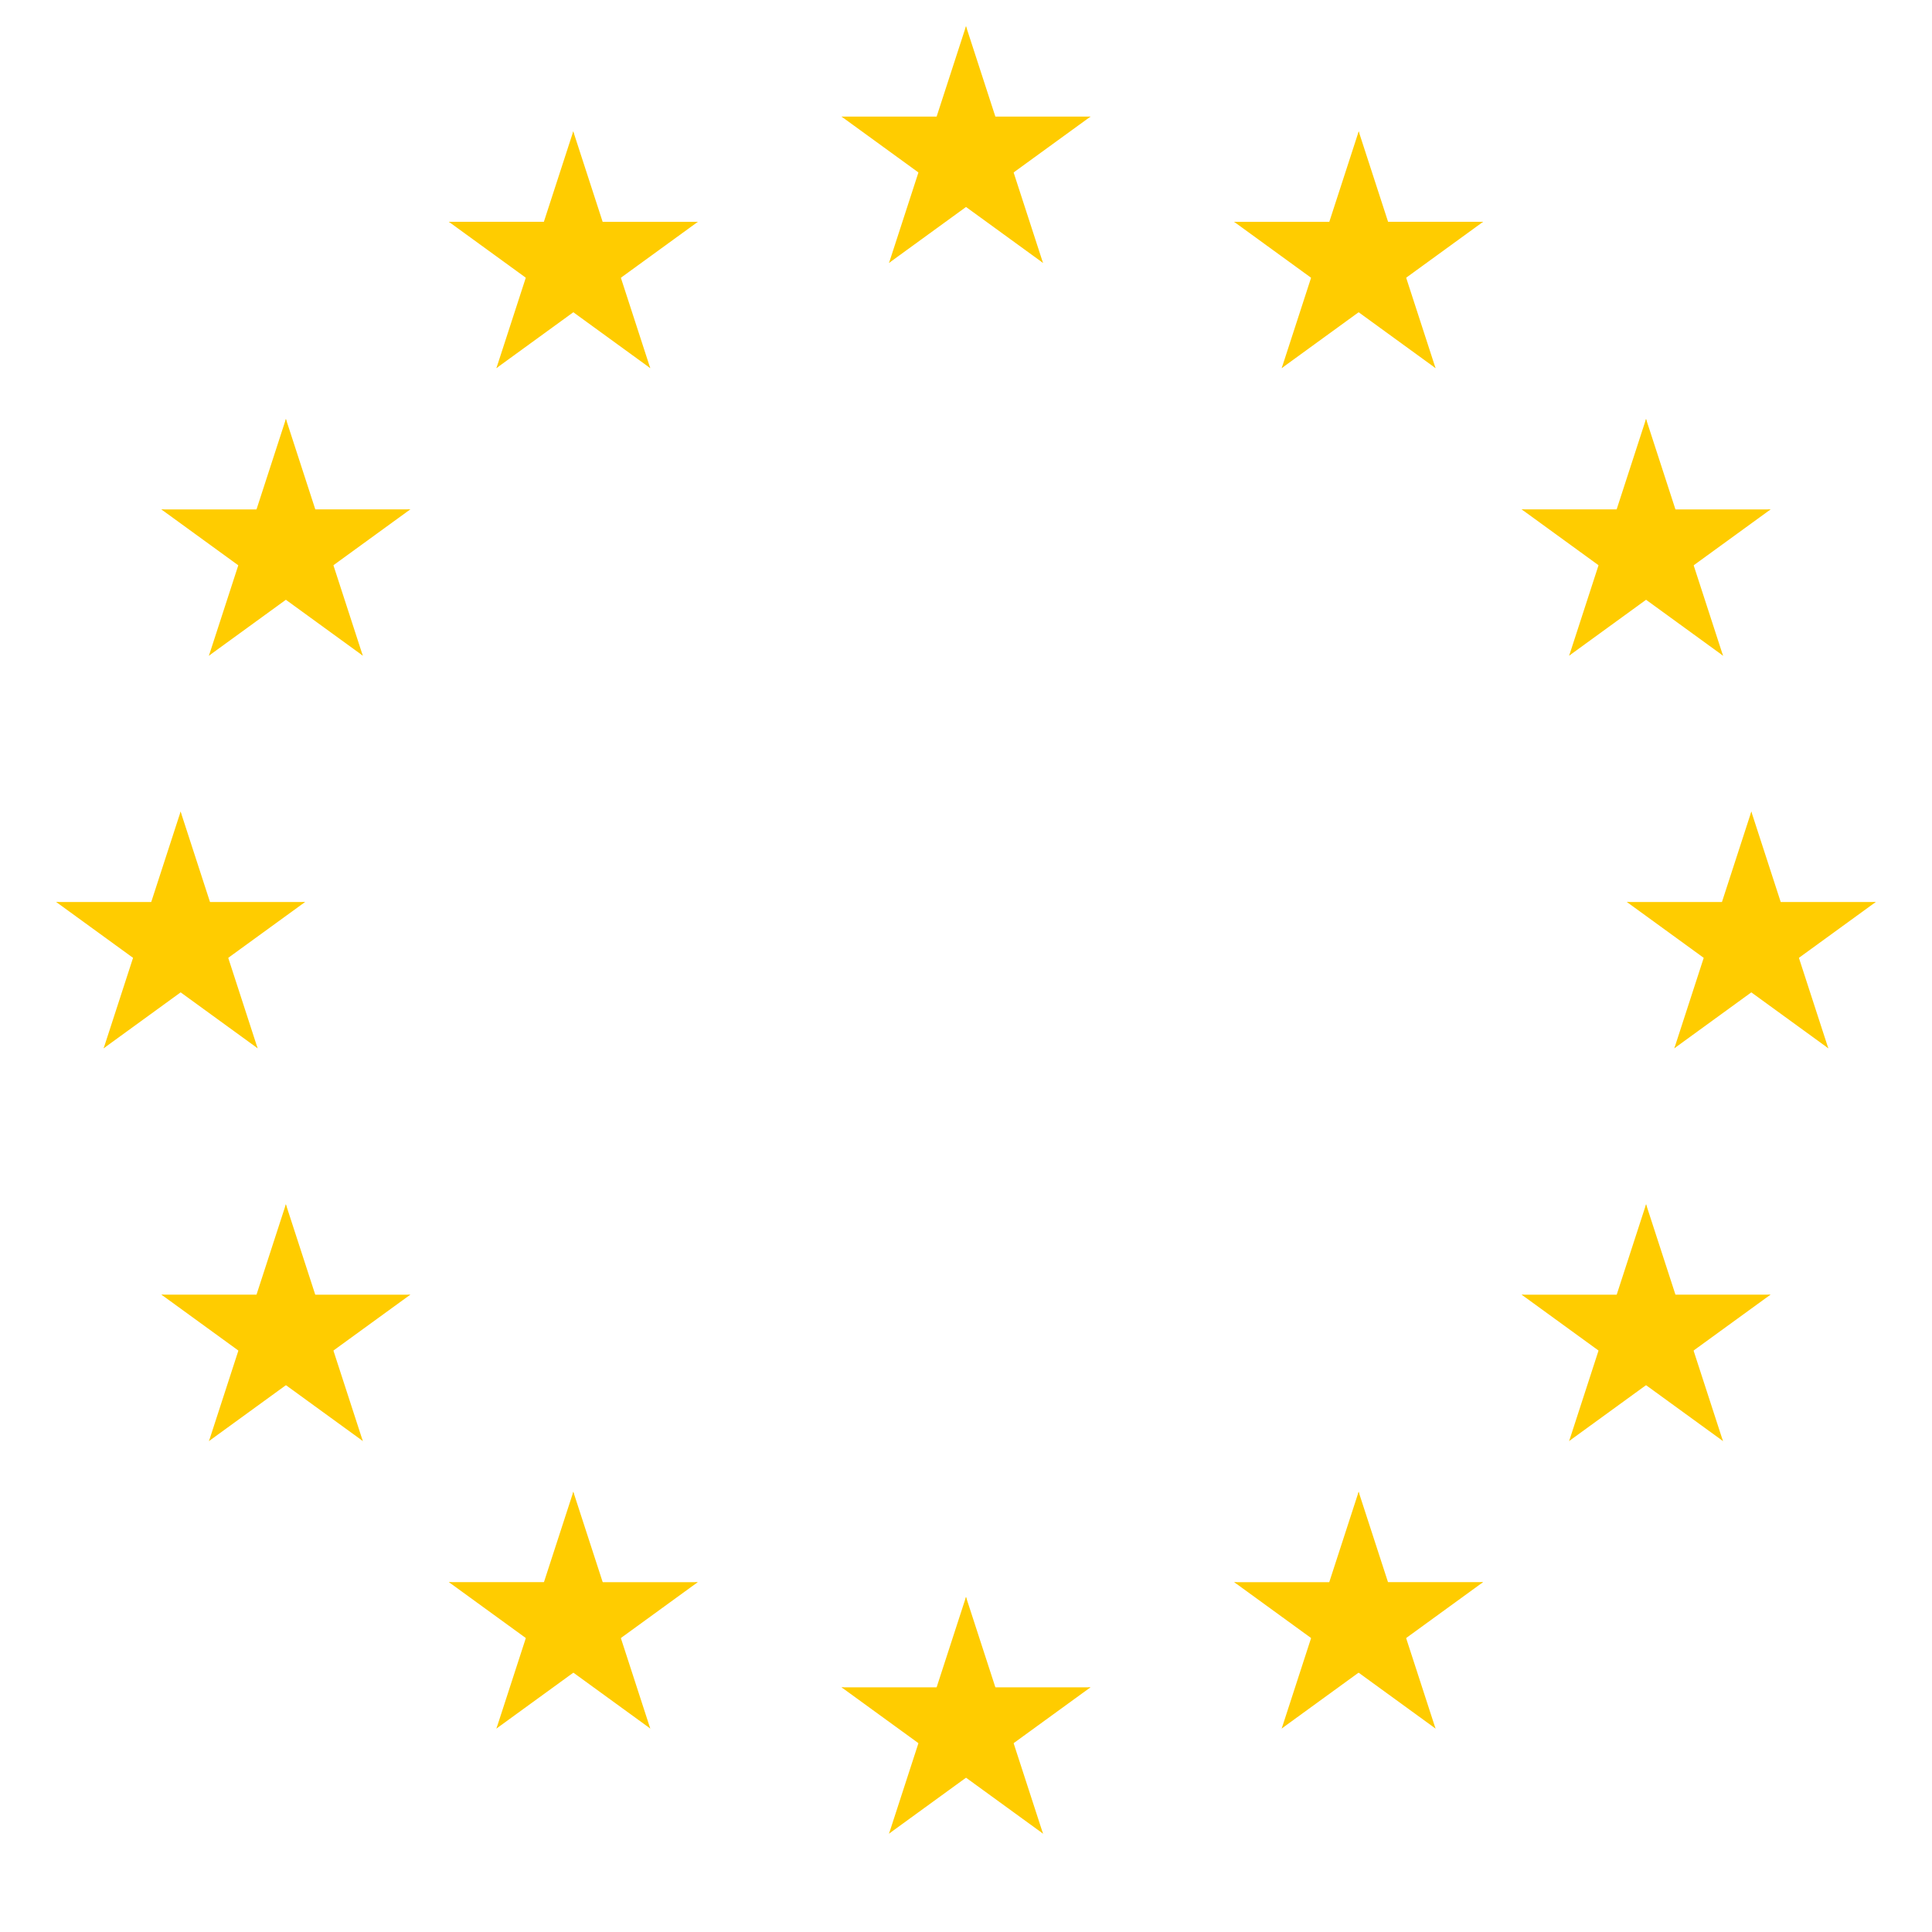 
<svg width="41px" height="41px" viewBox="0 0 41 41" version="1.1" xmlns="http://www.w3.org/2000/svg" xmlns:xlink="http://www.w3.org/1999/xlink">
    <g  stroke="none" stroke-width="1" fill="none" fill-rule="evenodd">
        <g  transform="translate(-17, -916)" fill="#FFCC00" fill-rule="nonzero">
            <g  transform="translate(0, 899)">
                <g transform="translate(17.375, 17.341)">
                    <g  transform="translate(16.667, 0)">
                        <g  transform="translate(1.477, 0)">
                            <polygon  transform="translate(2.213, 1.75) rotate(18) translate(-2.213, -1.75) " points="1.518 0.361 1.518 3.139 2.907 3.139"></polygon>
                            <g  transform="translate(1.75, 1.75) scale(-1, 1) translate(-1.75, -1.75) ">
                                <polygon  transform="translate(1.75, 1.75) rotate(18) translate(-1.75, -1.75) " points="1.056 0.361 1.056 3.139 2.445 3.139"></polygon>
                            </g>
                        </g>
                        <g  transform="translate(1.557, 0.183)">
                            <g  transform="translate(3.083, 2.425) rotate(72) translate(-3.083, -2.425) translate(1.102, 0.675)">
                                <polygon  transform="translate(2.213, 1.75) rotate(18) translate(-2.213, -1.75) " points="1.518 0.361 1.518 3.139 2.907 3.139"></polygon>
                                <g  transform="translate(1.75, 1.75) scale(-1, 1) translate(-1.75, -1.75) translate(-0, 0)">
                                    <polygon  transform="translate(1.75, 1.75) rotate(18) translate(-1.75, -1.75) " points="1.056 0.361 1.056 3.139 2.445 3.139"></polygon>
                                </g>
                            </g>
                            <g  transform="translate(2.632, 3.814) rotate(144) translate(-2.632, -3.814) translate(0.65, 2.064)">
                                <g  transform="translate(0, -0)">
                                    <polygon  transform="translate(2.213, 1.75) rotate(18) translate(-2.213, -1.75) " points="1.518 0.361 1.518 3.139 2.907 3.139"></polygon>
                                    <g  transform="translate(1.75, 1.75) scale(-1, 1) translate(-1.75, -1.75) translate(0, 0)">
                                        <polygon  transform="translate(1.75, 1.75) rotate(18) translate(-1.75, -1.75) " points="1.056 0.361 1.056 3.139 2.445 3.139"></polygon>
                                    </g>
                                </g>
                            </g>
                        </g>
                        <g  transform="translate(2.68, 3.381) scale(-1, 1) translate(-2.68, -3.381) translate(0, 0.183)">
                            <g  transform="translate(3.083, 2.425) rotate(72) translate(-3.083, -2.425) translate(1.102, 0.675)">
                                <g  transform="translate(-0, -0)">
                                    <polygon  transform="translate(2.213, 1.75) rotate(18) translate(-2.213, -1.75) " points="1.518 0.361 1.518 3.139 2.907 3.139"></polygon>
                                    <g  transform="translate(1.75, 1.75) scale(-1, 1) translate(-1.75, -1.75) ">
                                        <polygon  transform="translate(1.75, 1.75) rotate(18) translate(-1.75, -1.75) " points="1.056 0.361 1.056 3.139 2.445 3.139"></polygon>
                                    </g>
                                </g>
                            </g>
                            <g  transform="translate(2.632, 3.814) rotate(144) translate(-2.632, -3.814) translate(0.65, 2.064)">
                                <g  transform="translate(0, -0)">
                                    <polygon  transform="translate(2.213, 1.75) rotate(18) translate(-2.213, -1.75) " points="1.518 0.361 1.518 3.139 2.907 3.139"></polygon>
                                    <g  transform="translate(1.75, 1.75) scale(-1, 1) translate(-1.75, -1.75) translate(-0, 0)">
                                        <polygon  transform="translate(1.75, 1.75) rotate(18) translate(-1.75, -1.75) " points="1.056 0.361 1.056 3.139 2.445 3.139"></polygon>
                                    </g>
                                </g>
                            </g>
                        </g>
                    </g>
                    <g  transform="translate(16.667, 33.333)">
                        <g  transform="translate(1.477, 0)">
                            <polygon  transform="translate(2.213, 1.75) rotate(18) translate(-2.213, -1.75) " points="1.518 0.361 1.518 3.139 2.907 3.139"></polygon>
                            <g  transform="translate(1.75, 1.75) scale(-1, 1) translate(-1.75, -1.75) ">
                                <polygon  transform="translate(1.75, 1.75) rotate(18) translate(-1.75, -1.75) " points="1.056 0.361 1.056 3.139 2.445 3.139"></polygon>
                            </g>
                        </g>
                        <g  transform="translate(1.557, 0.183)">
                            <g  transform="translate(3.083, 2.425) rotate(72) translate(-3.083, -2.425) translate(1.102, 0.675)">
                                <g  transform="translate(0, -0)">
                                    <polygon  transform="translate(2.213, 1.75) rotate(18) translate(-2.213, -1.75) " points="1.518 0.361 1.518 3.139 2.907 3.139"></polygon>
                                    <g  transform="translate(1.75, 1.75) scale(-1, 1) translate(-1.75, -1.75) translate(0, 0)">
                                        <polygon  transform="translate(1.75, 1.75) rotate(18) translate(-1.75, -1.75) " points="1.056 0.361 1.056 3.139 2.445 3.139"></polygon>
                                    </g>
                                </g>
                            </g>
                            <g  transform="translate(2.632, 3.814) rotate(144) translate(-2.632, -3.814) translate(0.65, 2.064)">
                                <g  transform="translate(0, 0)">
                                    <polygon  transform="translate(2.213, 1.75) rotate(18) translate(-2.213, -1.75) " points="1.518 0.361 1.518 3.139 2.907 3.139"></polygon>
                                    <g  transform="translate(1.75, 1.75) scale(-1, 1) translate(-1.75, -1.75) translate(0, 0)">
                                        <polygon  transform="translate(1.75, 1.75) rotate(18) translate(-1.75, -1.75) " points="1.056 0.361 1.056 3.139 2.445 3.139"></polygon>
                                    </g>
                                </g>
                            </g>
                        </g>
                        <g  transform="translate(2.68, 3.381) scale(-1, 1) translate(-2.68, -3.381) translate(0, 0.183)">
                            <g  transform="translate(3.083, 2.425) rotate(72) translate(-3.083, -2.425) translate(1.102, 0.675)">
                                <g  transform="translate(0, -0)">
                                    <polygon  transform="translate(2.213, 1.75) rotate(18) translate(-2.213, -1.75) " points="1.518 0.361 1.518 3.139 2.907 3.139"></polygon>
                                    <g  transform="translate(1.75, 1.75) scale(-1, 1) translate(-1.75, -1.75) translate(0, 0)">
                                        <polygon  transform="translate(1.75, 1.75) rotate(18) translate(-1.75, -1.75) " points="1.056 0.361 1.056 3.139 2.445 3.139"></polygon>
                                    </g>
                                </g>
                            </g>
                            <g  transform="translate(2.632, 3.814) rotate(144) translate(-2.632, -3.814) translate(0.65, 2.064)">
                                <g  transform="translate(-0, 0)">
                                    <polygon  transform="translate(2.213, 1.75) rotate(18) translate(-2.213, -1.75) " points="1.518 0.361 1.518 3.139 2.907 3.139"></polygon>
                                    <g  transform="translate(1.75, 1.75) scale(-1, 1) translate(-1.75, -1.75) ">
                                        <polygon  transform="translate(1.75, 1.75) rotate(18) translate(-1.75, -1.75) " points="1.056 0.361 1.056 3.139 2.445 3.139"></polygon>
                                    </g>
                                </g>
                            </g>
                        </g>
                    </g>
                    <g  transform="translate(0, 0.292)">
                        <g  transform="translate(0, 16.375)">
                            <g  transform="translate(1.477, 0)">
                                <polygon  transform="translate(2.213, 1.75) rotate(18) translate(-2.213, -1.75) " points="1.518 0.361 1.518 3.139 2.907 3.139"></polygon>
                                <g  transform="translate(1.75, 1.75) scale(-1, 1) translate(-1.75, -1.75) ">
                                    <polygon  transform="translate(1.75, 1.75) rotate(18) translate(-1.75, -1.75) " points="1.056 0.361 1.056 3.139 2.445 3.139"></polygon>
                                </g>
                            </g>
                            <g  transform="translate(1.557, 0.183)">
                                <g  transform="translate(3.083, 2.425) rotate(72) translate(-3.083, -2.425) translate(1.102, 0.675)">
                                    <polygon  transform="translate(2.213, 1.75) rotate(18) translate(-2.213, -1.75) " points="1.518 0.361 1.518 3.139 2.907 3.139"></polygon>
                                    <g  transform="translate(1.75, 1.75) scale(-1, 1) translate(-1.75, -1.75) translate(-0, 0)">
                                        <polygon  transform="translate(1.75, 1.75) rotate(18) translate(-1.75, -1.75) " points="1.056 0.361 1.056 3.139 2.445 3.139"></polygon>
                                    </g>
                                </g>
                                <g  transform="translate(2.632, 3.814) rotate(144) translate(-2.632, -3.814) translate(0.65, 2.064)">
                                    <g  transform="translate(0, -0)">
                                        <polygon  transform="translate(2.213, 1.75) rotate(18) translate(-2.213, -1.75) " points="1.518 0.361 1.518 3.139 2.907 3.139"></polygon>
                                        <g  transform="translate(1.75, 1.75) scale(-1, 1) translate(-1.75, -1.75) translate(0, 0)">
                                            <polygon  transform="translate(1.75, 1.75) rotate(18) translate(-1.75, -1.75) " points="1.056 0.361 1.056 3.139 2.445 3.139"></polygon>
                                        </g>
                                    </g>
                                </g>
                            </g>
                            <g  transform="translate(2.68, 3.381) scale(-1, 1) translate(-2.68, -3.381) translate(0, 0.183)">
                                <g  transform="translate(3.083, 2.425) rotate(72) translate(-3.083, -2.425) translate(1.102, 0.675)">
                                    <g  transform="translate(0, 0)">
                                        <polygon  transform="translate(2.213, 1.75) rotate(18) translate(-2.213, -1.75) " points="1.518 0.361 1.518 3.139 2.907 3.139"></polygon>
                                        <g  transform="translate(1.75, 1.75) scale(-1, 1) translate(-1.75, -1.75) translate(0, 0)">
                                            <polygon  transform="translate(1.75, 1.75) rotate(18) translate(-1.75, -1.75) " points="1.056 0.361 1.056 3.139 2.445 3.139"></polygon>
                                        </g>
                                    </g>
                                </g>
                                <g  transform="translate(2.632, 3.814) rotate(144) translate(-2.632, -3.814) translate(0.65, 2.064)">
                                    <g  transform="translate(-0, 0)">
                                        <polygon  transform="translate(2.213, 1.75) rotate(18) translate(-2.213, -1.75) " points="1.518 0.361 1.518 3.139 2.907 3.139"></polygon>
                                        <g  transform="translate(1.75, 1.75) scale(-1, 1) translate(-1.75, -1.75) translate(-0, 0)">
                                            <polygon  transform="translate(1.75, 1.75) rotate(18) translate(-1.75, -1.75) " points="1.056 0.361 1.056 3.139 2.445 3.139"></polygon>
                                        </g>
                                    </g>
                                </g>
                            </g>
                        </g>
                        <g  transform="translate(11.966, 4.693) rotate(-144) translate(-11.966, -4.693) translate(8.508, 1.405)">
                            <g  transform="translate(-0, 0)">
                                <g  transform="translate(1.477, 0)">
                                    <polygon  transform="translate(2.213, 1.75) rotate(18) translate(-2.213, -1.75) " points="1.518 0.361 1.518 3.139 2.907 3.139"></polygon>
                                    <g  transform="translate(1.75, 1.75) scale(-1, 1) translate(-1.75, -1.75) translate(-0, -0)">
                                        <polygon  transform="translate(1.75, 1.75) rotate(18) translate(-1.75, -1.75) " points="1.056 0.361 1.056 3.139 2.445 3.139"></polygon>
                                    </g>
                                </g>
                                <g  transform="translate(1.557, 0.183)">
                                    <g  transform="translate(3.083, 2.425) rotate(72) translate(-3.083, -2.425) translate(1.102, 0.675)">
                                        <g  transform="translate(0, -0)">
                                            <polygon  transform="translate(2.213, 1.75) rotate(18) translate(-2.213, -1.75) " points="1.518 0.361 1.518 3.139 2.907 3.139"></polygon>
                                            <g  transform="translate(1.75, 1.75) scale(-1, 1) translate(-1.75, -1.75) ">
                                                <polygon  transform="translate(1.75, 1.75) rotate(18) translate(-1.75, -1.75) " points="1.056 0.361 1.056 3.139 2.445 3.139"></polygon>
                                            </g>
                                        </g>
                                    </g>
                                    <g  transform="translate(2.632, 3.814) rotate(144) translate(-2.632, -3.814) translate(0.65, 2.064)">
                                        <g  transform="translate(0, 0)">
                                            <polygon  transform="translate(2.213, 1.75) rotate(18) translate(-2.213, -1.75) " points="1.518 0.361 1.518 3.139 2.907 3.139"></polygon>
                                            <g  transform="translate(1.75, 1.75) scale(-1, 1) translate(-1.75, -1.75) ">
                                                <polygon  transform="translate(1.75, 1.75) rotate(18) translate(-1.75, -1.75) " points="1.056 0.361 1.056 3.139 2.445 3.139"></polygon>
                                            </g>
                                        </g>
                                    </g>
                                </g>
                                <g  transform="translate(2.68, 3.381) scale(-1, 1) translate(-2.68, -3.381) translate(0, 0.183)">
                                    <g  transform="translate(-0, -0)">
                                        <g  transform="translate(3.083, 2.425) rotate(72) translate(-3.083, -2.425) translate(1.102, 0.675)">
                                            <g  transform="translate(0, -0)">
                                                <polygon  transform="translate(2.213, 1.75) rotate(18) translate(-2.213, -1.75) " points="1.518 0.361 1.518 3.139 2.907 3.139"></polygon>
                                                <g  transform="translate(1.75, 1.75) scale(-1, 1) translate(-1.75, -1.75) ">
                                                    <polygon  transform="translate(1.75, 1.75) rotate(18) translate(-1.75, -1.75) " points="1.056 0.361 1.056 3.139 2.445 3.139"></polygon>
                                                </g>
                                            </g>
                                        </g>
                                        <g  transform="translate(2.632, 3.814) rotate(144) translate(-2.632, -3.814) translate(0.65, 2.064)">
                                            <g  transform="translate(-0, 0)">
                                                <polygon  transform="translate(2.213, 1.75) rotate(18) translate(-2.213, -1.75) " points="1.518 0.361 1.518 3.139 2.907 3.139"></polygon>
                                                <g  transform="translate(1.75, 1.75) scale(-1, 1) translate(-1.75, -1.75) translate(-0, 0)">
                                                    <polygon  transform="translate(1.75, 1.75) rotate(18) translate(-1.75, -1.75) " points="1.056 0.361 1.056 3.139 2.445 3.139"></polygon>
                                                </g>
                                            </g>
                                        </g>
                                    </g>
                                </g>
                            </g>
                        </g>
                        <g  transform="translate(5.517, 10.794) rotate(144) translate(-5.517, -10.794) translate(2.059, 7.505)">
                            <g  transform="translate(0, 0)">
                                <g  transform="translate(1.477, 0)">
                                    <polygon  transform="translate(2.213, 1.75) rotate(18) translate(-2.213, -1.75) " points="1.518 0.361 1.518 3.139 2.907 3.139"></polygon>
                                    <g  transform="translate(1.75, 1.75) scale(-1, 1) translate(-1.75, -1.75) translate(-0, -0)">
                                        <polygon  transform="translate(1.75, 1.75) rotate(18) translate(-1.75, -1.75) " points="1.056 0.361 1.056 3.139 2.445 3.139"></polygon>
                                    </g>
                                </g>
                                <g  transform="translate(1.557, 0.183)">
                                    <g  transform="translate(3.083, 2.425) rotate(72) translate(-3.083, -2.425) translate(1.102, 0.675)">
                                        <g  transform="translate(0, 0)">
                                            <polygon  transform="translate(2.213, 1.75) rotate(18) translate(-2.213, -1.75) " points="1.518 0.361 1.518 3.139 2.907 3.139"></polygon>
                                            <g  transform="translate(1.75, 1.75) scale(-1, 1) translate(-1.75, -1.75) ">
                                                <polygon  transform="translate(1.75, 1.75) rotate(18) translate(-1.75, -1.75) " points="1.056 0.361 1.056 3.139 2.445 3.139"></polygon>
                                            </g>
                                        </g>
                                    </g>
                                    <g  transform="translate(2.632, 3.814) rotate(144) translate(-2.632, -3.814) translate(0.65, 2.064)">
                                        <polygon  transform="translate(2.213, 1.75) rotate(18) translate(-2.213, -1.75) " points="1.518 0.361 1.518 3.139 2.907 3.139"></polygon>
                                        <g  transform="translate(1.75, 1.75) scale(-1, 1) translate(-1.75, -1.75) translate(-0, -0)">
                                            <polygon  transform="translate(1.75, 1.75) rotate(18) translate(-1.75, -1.75) " points="1.056 0.361 1.056 3.139 2.445 3.139"></polygon>
                                        </g>
                                    </g>
                                </g>
                                <g  transform="translate(2.68, 3.381) scale(-1, 1) translate(-2.68, -3.381) translate(-0, 0.183)">
                                    <g  transform="translate(0, 0)">
                                        <g  transform="translate(3.083, 2.425) rotate(72) translate(-3.083, -2.425) translate(1.102, 0.675)">
                                            <g  transform="translate(-0, 0)">
                                                <polygon  transform="translate(2.213, 1.75) rotate(18) translate(-2.213, -1.75) " points="1.518 0.361 1.518 3.139 2.907 3.139"></polygon>
                                                <g  transform="translate(1.75, 1.75) scale(-1, 1) translate(-1.75, -1.75) translate(-0, 0)">
                                                    <polygon  transform="translate(1.75, 1.75) rotate(18) translate(-1.75, -1.75) " points="1.056 0.361 1.056 3.139 2.445 3.139"></polygon>
                                                </g>
                                            </g>
                                        </g>
                                        <g  transform="translate(2.632, 3.814) rotate(144) translate(-2.632, -3.814) translate(0.65, 2.064)">
                                            <g  transform="translate(0, -0)">
                                                <polygon  transform="translate(2.213, 1.75) rotate(18) translate(-2.213, -1.75) " points="1.518 0.361 1.518 3.139 2.907 3.139"></polygon>
                                                <g  transform="translate(1.75, 1.75) scale(-1, 1) translate(-1.75, -1.75) ">
                                                    <polygon  transform="translate(1.75, 1.75) rotate(18) translate(-1.75, -1.75) " points="1.056 0.361 1.056 3.139 2.445 3.139"></polygon>
                                                </g>
                                            </g>
                                        </g>
                                    </g>
                                </g>
                            </g>
                        </g>
                        <g  transform="translate(5.409, 27.792) rotate(72) translate(-5.409, -27.792) translate(1.951, 24.503)">
                            <g  transform="translate(0, -0)">
                                <g  transform="translate(1.477, 0)">
                                    <polygon  transform="translate(2.213, 1.75) rotate(18) translate(-2.213, -1.75) " points="1.518 0.361 1.518 3.139 2.907 3.139"></polygon>
                                    <g  transform="translate(1.75, 1.75) scale(-1, 1) translate(-1.75, -1.75) translate(-0, 0)">
                                        <polygon  transform="translate(1.75, 1.75) rotate(18) translate(-1.75, -1.75) " points="1.056 0.361 1.056 3.139 2.445 3.139"></polygon>
                                    </g>
                                </g>
                                <g  transform="translate(1.557, 0.183)">
                                    <g  transform="translate(3.083, 2.425) rotate(72) translate(-3.083, -2.425) translate(1.102, 0.675)">
                                        <g  transform="translate(0, 0)">
                                            <polygon  transform="translate(2.213, 1.75) rotate(18) translate(-2.213, -1.75) " points="1.518 0.361 1.518 3.139 2.907 3.139"></polygon>
                                            <g  transform="translate(1.75, 1.75) scale(-1, 1) translate(-1.75, -1.75) translate(0, -0)">
                                                <polygon  transform="translate(1.75, 1.75) rotate(18) translate(-1.75, -1.75) " points="1.056 0.361 1.056 3.139 2.445 3.139"></polygon>
                                            </g>
                                        </g>
                                    </g>
                                    <g  transform="translate(2.632, 3.814) rotate(144) translate(-2.632, -3.814) translate(0.65, 2.064)">
                                        <polygon  transform="translate(2.213, 1.75) rotate(18) translate(-2.213, -1.75) " points="1.518 0.361 1.518 3.139 2.907 3.139"></polygon>
                                        <g  transform="translate(1.75, 1.75) scale(-1, 1) translate(-1.75, -1.75) translate(-0, 0)">
                                            <polygon  transform="translate(1.75, 1.75) rotate(18) translate(-1.75, -1.75) " points="1.056 0.361 1.056 3.139 2.445 3.139"></polygon>
                                        </g>
                                    </g>
                                </g>
                                <g  transform="translate(2.68, 3.381) scale(-1, 1) translate(-2.68, -3.381) translate(0, 0.183)">
                                    <g  transform="translate(-0, -0)">
                                        <g  transform="translate(3.083, 2.425) rotate(72) translate(-3.083, -2.425) translate(1.102, 0.675)">
                                            <g  transform="translate(0, -0)">
                                                <polygon  transform="translate(2.213, 1.75) rotate(18) translate(-2.213, -1.75) " points="1.518 0.361 1.518 3.139 2.907 3.139"></polygon>
                                                <g  transform="translate(1.75, 1.75) scale(-1, 1) translate(-1.75, -1.75) ">
                                                    <polygon  transform="translate(1.75, 1.75) rotate(18) translate(-1.75, -1.75) " points="1.056 0.361 1.056 3.139 2.445 3.139"></polygon>
                                                </g>
                                            </g>
                                        </g>
                                        <g  transform="translate(2.632, 3.814) rotate(144) translate(-2.632, -3.814) translate(0.65, 2.064)">
                                            <polygon  transform="translate(2.213, 1.75) rotate(18) translate(-2.213, -1.75) " points="1.518 0.361 1.518 3.139 2.907 3.139"></polygon>
                                            <g  transform="translate(1.75, 1.75) scale(-1, 1) translate(-1.75, -1.75) translate(0, 0)">
                                                <polygon  transform="translate(1.75, 1.75) rotate(18) translate(-1.75, -1.75) " points="1.056 0.361 1.056 3.139 2.445 3.139"></polygon>
                                            </g>
                                        </g>
                                    </g>
                                </g>
                            </g>
                        </g>
                        <g  transform="translate(11.509, 33.893) rotate(72) translate(-11.509, -33.893) translate(8.051, 30.604)">
                            <g  transform="translate(-0, 0)">
                                <g  transform="translate(1.477, 0)">
                                    <polygon  transform="translate(2.213, 1.75) rotate(18) translate(-2.213, -1.75) " points="1.518 0.361 1.518 3.139 2.907 3.139"></polygon>
                                    <g  transform="translate(1.75, 1.75) scale(-1, 1) translate(-1.75, -1.75) translate(-0, 0)">
                                        <polygon  transform="translate(1.75, 1.75) rotate(18) translate(-1.75, -1.75) " points="1.056 0.361 1.056 3.139 2.445 3.139"></polygon>
                                    </g>
                                </g>
                                <g  transform="translate(1.557, 0.183)">
                                    <g  transform="translate(3.083, 2.425) rotate(72) translate(-3.083, -2.425) translate(1.102, 0.675)">
                                        <g  transform="translate(0, 0)">
                                            <polygon  transform="translate(2.213, 1.75) rotate(18) translate(-2.213, -1.75) " points="1.518 0.361 1.518 3.139 2.907 3.139"></polygon>
                                            <g  transform="translate(1.75, 1.75) scale(-1, 1) translate(-1.75, -1.75) translate(0, 0)">
                                                <polygon  transform="translate(1.75, 1.75) rotate(18) translate(-1.75, -1.75) " points="1.056 0.361 1.056 3.139 2.445 3.139"></polygon>
                                            </g>
                                        </g>
                                    </g>
                                    <g  transform="translate(2.632, 3.814) rotate(144) translate(-2.632, -3.814) translate(0.65, 2.064)">
                                        <g  transform="translate(-0, 0)">
                                            <polygon  transform="translate(2.213, 1.75) rotate(18) translate(-2.213, -1.75) " points="1.518 0.361 1.518 3.139 2.907 3.139"></polygon>
                                            <g  transform="translate(1.75, 1.75) scale(-1, 1) translate(-1.75, -1.75) translate(0, -0)">
                                                <polygon  transform="translate(1.75, 1.75) rotate(18) translate(-1.75, -1.75) " points="1.056 0.361 1.056 3.139 2.445 3.139"></polygon>
                                            </g>
                                        </g>
                                    </g>
                                </g>
                                <g  transform="translate(2.68, 3.381) scale(-1, 1) translate(-2.68, -3.381) translate(-0, 0.183)">
                                    <g  transform="translate(0, -0)">
                                        <g  transform="translate(3.083, 2.425) rotate(72) translate(-3.083, -2.425) translate(1.102, 0.675)">
                                            <polygon  transform="translate(2.213, 1.75) rotate(18) translate(-2.213, -1.75) " points="1.518 0.361 1.518 3.139 2.907 3.139"></polygon>
                                            <g  transform="translate(1.75, 1.75) scale(-1, 1) translate(-1.75, -1.75) ">
                                                <polygon  transform="translate(1.75, 1.75) rotate(18) translate(-1.75, -1.75) " points="1.056 0.361 1.056 3.139 2.445 3.139"></polygon>
                                            </g>
                                        </g>
                                        <g  transform="translate(2.632, 3.814) rotate(144) translate(-2.632, -3.814) translate(0.65, 2.064)">
                                            <g  transform="translate(0, -0)">
                                                <polygon  transform="translate(2.213, 1.75) rotate(18) translate(-2.213, -1.75) " points="1.518 0.361 1.518 3.139 2.907 3.139"></polygon>
                                                <g  transform="translate(1.75, 1.75) scale(-1, 1) translate(-1.75, -1.75) ">
                                                    <polygon  transform="translate(1.75, 1.75) rotate(18) translate(-1.75, -1.75) " points="1.056 0.361 1.056 3.139 2.445 3.139"></polygon>
                                                </g>
                                            </g>
                                        </g>
                                    </g>
                                </g>
                            </g>
                        </g>
                    </g>
                    <g  transform="translate(31.901, 19.391) scale(-1, 1) translate(-31.901, -19.391) translate(23.553, 0.292)">
                        <g  transform="translate(0, 16.375)">
                            <g  transform="translate(1.477, 0)">
                                <polygon  transform="translate(2.213, 1.75) rotate(18) translate(-2.213, -1.75) " points="1.518 0.361 1.518 3.139 2.907 3.139"></polygon>
                                <g  transform="translate(1.75, 1.75) scale(-1, 1) translate(-1.75, -1.75) ">
                                    <polygon  transform="translate(1.75, 1.75) rotate(18) translate(-1.75, -1.75) " points="1.056 0.361 1.056 3.139 2.445 3.139"></polygon>
                                </g>
                            </g>
                            <g  transform="translate(1.557, 0.183)">
                                <g  transform="translate(3.083, 2.425) rotate(72) translate(-3.083, -2.425) translate(1.102, 0.675)">
                                    <polygon  transform="translate(2.213, 1.75) rotate(18) translate(-2.213, -1.75) " points="1.518 0.361 1.518 3.139 2.907 3.139"></polygon>
                                    <g  transform="translate(1.75, 1.75) scale(-1, 1) translate(-1.75, -1.75) translate(0, 0)">
                                        <polygon  transform="translate(1.75, 1.75) rotate(18) translate(-1.75, -1.75) " points="1.056 0.361 1.056 3.139 2.445 3.139"></polygon>
                                    </g>
                                </g>
                                <g  transform="translate(2.632, 3.814) rotate(144) translate(-2.632, -3.814) translate(0.65, 2.064)">
                                    <polygon  transform="translate(2.213, 1.75) rotate(18) translate(-2.213, -1.75) " points="1.518 0.361 1.518 3.139 2.907 3.139"></polygon>
                                    <g  transform="translate(1.75, 1.75) scale(-1, 1) translate(-1.75, -1.75) ">
                                        <polygon  transform="translate(1.75, 1.75) rotate(18) translate(-1.75, -1.75) " points="1.056 0.361 1.056 3.139 2.445 3.139"></polygon>
                                    </g>
                                </g>
                            </g>
                            <g  transform="translate(2.68, 3.381) scale(-1, 1) translate(-2.68, -3.381) translate(0, 0.183)">
                                <g  transform="translate(3.083, 2.425) rotate(72) translate(-3.083, -2.425) translate(1.102, 0.675)">
                                    <g  transform="translate(-0, 0)">
                                        <polygon  transform="translate(2.213, 1.75) rotate(18) translate(-2.213, -1.75) " points="1.518 0.361 1.518 3.139 2.907 3.139"></polygon>
                                        <g  transform="translate(1.75, 1.75) scale(-1, 1) translate(-1.75, -1.75) translate(-0, 0)">
                                            <polygon  transform="translate(1.75, 1.75) rotate(18) translate(-1.75, -1.75) " points="1.056 0.361 1.056 3.139 2.445 3.139"></polygon>
                                        </g>
                                    </g>
                                </g>
                                <g  transform="translate(2.632, 3.814) rotate(144) translate(-2.632, -3.814) translate(0.65, 2.064)">
                                    <g  transform="translate(0, 0)">
                                        <polygon  transform="translate(2.213, 1.75) rotate(18) translate(-2.213, -1.75) " points="1.518 0.361 1.518 3.139 2.907 3.139"></polygon>
                                        <g  transform="translate(1.75, 1.75) scale(-1, 1) translate(-1.75, -1.75) ">
                                            <polygon  transform="translate(1.75, 1.75) rotate(18) translate(-1.75, -1.75) " points="1.056 0.361 1.056 3.139 2.445 3.139"></polygon>
                                        </g>
                                    </g>
                                </g>
                            </g>
                        </g>
                        <g  transform="translate(11.966, 4.693) rotate(-144) translate(-11.966, -4.693) translate(8.508, 1.405)">
                            <g  transform="translate(0, -0)">
                                <g  transform="translate(1.477, -0)">
                                    <polygon  transform="translate(2.213, 1.75) rotate(18) translate(-2.213, -1.75) " points="1.518 0.361 1.518 3.139 2.907 3.139"></polygon>
                                    <g  transform="translate(1.75, 1.75) scale(-1, 1) translate(-1.75, -1.75) translate(0, -0)">
                                        <polygon  transform="translate(1.75, 1.75) rotate(18) translate(-1.75, -1.75) " points="1.056 0.361 1.056 3.139 2.445 3.139"></polygon>
                                    </g>
                                </g>
                                <g  transform="translate(1.557, 0.183)">
                                    <g  transform="translate(3.083, 2.425) rotate(72) translate(-3.083, -2.425) translate(1.102, 0.675)">
                                        <g  transform="translate(0, 0)">
                                            <polygon  transform="translate(2.213, 1.75) rotate(18) translate(-2.213, -1.75) " points="1.518 0.361 1.518 3.139 2.907 3.139"></polygon>
                                            <g  transform="translate(1.75, 1.75) scale(-1, 1) translate(-1.75, -1.75) translate(-0, 0)">
                                                <polygon  transform="translate(1.75, 1.75) rotate(18) translate(-1.75, -1.75) " points="1.056 0.361 1.056 3.139 2.445 3.139"></polygon>
                                            </g>
                                        </g>
                                    </g>
                                    <g  transform="translate(2.632, 3.814) rotate(144) translate(-2.632, -3.814) translate(0.65, 2.064)">
                                        <g  transform="translate(0, -0)">
                                            <polygon  transform="translate(2.213, 1.75) rotate(18) translate(-2.213, -1.75) " points="1.518 0.361 1.518 3.139 2.907 3.139"></polygon>
                                            <g  transform="translate(1.75, 1.75) scale(-1, 1) translate(-1.75, -1.75) ">
                                                <polygon  transform="translate(1.75, 1.75) rotate(18) translate(-1.75, -1.75) " points="1.056 0.361 1.056 3.139 2.445 3.139"></polygon>
                                            </g>
                                        </g>
                                    </g>
                                </g>
                                <g  transform="translate(2.68, 3.381) scale(-1, 1) translate(-2.68, -3.381) translate(0, 0.183)">
                                    <g  transform="translate(0, -0)">
                                        <g  transform="translate(3.083, 2.425) rotate(72) translate(-3.083, -2.425) translate(1.102, 0.675)">
                                            <g  transform="translate(0, 0)">
                                                <polygon  transform="translate(2.213, 1.75) rotate(18) translate(-2.213, -1.75) " points="1.518 0.361 1.518 3.139 2.907 3.139"></polygon>
                                                <g  transform="translate(1.75, 1.75) scale(-1, 1) translate(-1.75, -1.75) ">
                                                    <polygon  transform="translate(1.75, 1.75) rotate(18) translate(-1.75, -1.75) " points="1.056 0.361 1.056 3.139 2.445 3.139"></polygon>
                                                </g>
                                            </g>
                                        </g>
                                        <g  transform="translate(2.632, 3.814) rotate(144) translate(-2.632, -3.814) translate(0.65, 2.064)">
                                            <g  transform="translate(0, 0)">
                                                <polygon  transform="translate(2.213, 1.75) rotate(18) translate(-2.213, -1.75) " points="1.518 0.361 1.518 3.139 2.907 3.139"></polygon>
                                                <g  transform="translate(1.75, 1.75) scale(-1, 1) translate(-1.75, -1.75) translate(0, -0)">
                                                    <polygon  transform="translate(1.75, 1.75) rotate(18) translate(-1.75, -1.75) " points="1.056 0.361 1.056 3.139 2.445 3.139"></polygon>
                                                </g>
                                            </g>
                                        </g>
                                    </g>
                                </g>
                            </g>
                        </g>
                        <g  transform="translate(5.517, 10.794) rotate(144) translate(-5.517, -10.794) translate(2.059, 7.505)">
                            <g  transform="translate(0, 0)">
                                <g  transform="translate(1.477, 0)">
                                    <polygon  transform="translate(2.213, 1.75) rotate(18) translate(-2.213, -1.75) " points="1.518 0.361 1.518 3.139 2.907 3.139"></polygon>
                                    <g  transform="translate(1.75, 1.75) scale(-1, 1) translate(-1.75, -1.75) ">
                                        <polygon  transform="translate(1.75, 1.75) rotate(18) translate(-1.75, -1.75) " points="1.056 0.361 1.056 3.139 2.445 3.139"></polygon>
                                    </g>
                                </g>
                                <g  transform="translate(1.557, 0.183)">
                                    <g  transform="translate(3.083, 2.425) rotate(72) translate(-3.083, -2.425) translate(1.102, 0.675)">
                                        <g  transform="translate(-0, 0)">
                                            <polygon  transform="translate(2.213, 1.75) rotate(18) translate(-2.213, -1.75) " points="1.518 0.361 1.518 3.139 2.907 3.139"></polygon>
                                            <g  transform="translate(1.75, 1.75) scale(-1, 1) translate(-1.75, -1.75) ">
                                                <polygon  transform="translate(1.75, 1.75) rotate(18) translate(-1.75, -1.75) " points="1.056 0.361 1.056 3.139 2.445 3.139"></polygon>
                                            </g>
                                        </g>
                                    </g>
                                    <g  transform="translate(2.632, 3.814) rotate(144) translate(-2.632, -3.814) translate(0.65, 2.064)">
                                        <g  transform="translate(-0, 0)">
                                            <polygon  transform="translate(2.213, 1.75) rotate(18) translate(-2.213, -1.75) " points="1.518 0.361 1.518 3.139 2.907 3.139"></polygon>
                                            <g  transform="translate(1.75, 1.75) scale(-1, 1) translate(-1.75, -1.75) translate(-0, 0)">
                                                <polygon  transform="translate(1.75, 1.75) rotate(18) translate(-1.75, -1.75) " points="1.056 0.361 1.056 3.139 2.445 3.139"></polygon>
                                            </g>
                                        </g>
                                    </g>
                                </g>
                                <g  transform="translate(2.68, 3.381) scale(-1, 1) translate(-2.68, -3.381) translate(0, 0.183)">
                                    <g  transform="translate(0, -0)">
                                        <g  transform="translate(3.083, 2.425) rotate(72) translate(-3.083, -2.425) translate(1.102, 0.675)">
                                            <g  transform="translate(0, -0)">
                                                <polygon  transform="translate(2.213, 1.75) rotate(18) translate(-2.213, -1.75) " points="1.518 0.361 1.518 3.139 2.907 3.139"></polygon>
                                                <g  transform="translate(1.75, 1.75) scale(-1, 1) translate(-1.75, -1.75) translate(0, 0)">
                                                    <polygon  transform="translate(1.75, 1.75) rotate(18) translate(-1.75, -1.75) " points="1.056 0.361 1.056 3.139 2.445 3.139"></polygon>
                                                </g>
                                            </g>
                                        </g>
                                        <g  transform="translate(2.632, 3.814) rotate(144) translate(-2.632, -3.814) translate(0.65, 2.064)">
                                            <polygon  transform="translate(2.213, 1.75) rotate(18) translate(-2.213, -1.75) " points="1.518 0.361 1.518 3.139 2.907 3.139"></polygon>
                                            <g  transform="translate(1.75, 1.75) scale(-1, 1) translate(-1.75, -1.75) ">
                                                <polygon  transform="translate(1.75, 1.75) rotate(18) translate(-1.75, -1.75) " points="1.056 0.361 1.056 3.139 2.445 3.139"></polygon>
                                            </g>
                                        </g>
                                    </g>
                                </g>
                            </g>
                        </g>
                        <g  transform="translate(5.409, 27.792) rotate(72) translate(-5.409, -27.792) translate(1.951, 24.503)">
                            <g  transform="translate(1.477, 0)">
                                <polygon  transform="translate(2.213, 1.75) rotate(18) translate(-2.213, -1.75) " points="1.518 0.361 1.518 3.139 2.907 3.139"></polygon>
                                <g  transform="translate(1.75, 1.75) scale(-1, 1) translate(-1.75, -1.75) translate(0, 0)">
                                    <polygon  transform="translate(1.75, 1.75) rotate(18) translate(-1.75, -1.75) " points="1.056 0.361 1.056 3.139 2.445 3.139"></polygon>
                                </g>
                            </g>
                            <g  transform="translate(1.557, 0.183)">
                                <g  transform="translate(3.083, 2.425) rotate(72) translate(-3.083, -2.425) translate(1.102, 0.675)">
                                    <polygon  transform="translate(2.213, 1.75) rotate(18) translate(-2.213, -1.75) " points="1.518 0.361 1.518 3.139 2.907 3.139"></polygon>
                                    <g  transform="translate(1.75, 1.75) scale(-1, 1) translate(-1.75, -1.75) translate(0, 0)">
                                        <polygon  transform="translate(1.75, 1.75) rotate(18) translate(-1.75, -1.75) " points="1.056 0.361 1.056 3.139 2.445 3.139"></polygon>
                                    </g>
                                </g>
                                <g  transform="translate(2.632, 3.814) rotate(144) translate(-2.632, -3.814) translate(0.65, 2.064)">
                                    <polygon  transform="translate(2.213, 1.75) rotate(18) translate(-2.213, -1.75) " points="1.518 0.361 1.518 3.139 2.907 3.139"></polygon>
                                    <g  transform="translate(1.75, 1.75) scale(-1, 1) translate(-1.75, -1.75) ">
                                        <polygon  transform="translate(1.75, 1.75) rotate(18) translate(-1.75, -1.75) " points="1.056 0.361 1.056 3.139 2.445 3.139"></polygon>
                                    </g>
                                </g>
                            </g>
                            <g  transform="translate(2.68, 3.381) scale(-1, 1) translate(-2.68, -3.381) translate(0, 0.183)">
                                <g  transform="translate(0, 0)">
                                    <g  transform="translate(3.083, 2.425) rotate(72) translate(-3.083, -2.425) translate(1.102, 0.675)">
                                        <g  transform="translate(0, 0)">
                                            <polygon  transform="translate(2.213, 1.75) rotate(18) translate(-2.213, -1.75) " points="1.518 0.361 1.518 3.139 2.907 3.139"></polygon>
                                            <g  transform="translate(1.75, 1.75) scale(-1, 1) translate(-1.75, -1.75) ">
                                                <polygon  transform="translate(1.75, 1.75) rotate(18) translate(-1.75, -1.75) " points="1.056 0.361 1.056 3.139 2.445 3.139"></polygon>
                                            </g>
                                        </g>
                                    </g>
                                    <g  transform="translate(2.632, 3.814) rotate(144) translate(-2.632, -3.814) translate(0.65, 2.064)">
                                        <g  transform="translate(0, 0)">
                                            <polygon  transform="translate(2.213, 1.75) rotate(18) translate(-2.213, -1.75) " points="1.518 0.361 1.518 3.139 2.907 3.139"></polygon>
                                            <g  transform="translate(1.75, 1.75) scale(-1, 1) translate(-1.75, -1.75) translate(-0, 0)">
                                                <polygon  transform="translate(1.75, 1.75) rotate(18) translate(-1.75, -1.75) " points="1.056 0.361 1.056 3.139 2.445 3.139"></polygon>
                                            </g>
                                        </g>
                                    </g>
                                </g>
                            </g>
                        </g>
                        <g  transform="translate(11.509, 33.893) rotate(72) translate(-11.509, -33.893) translate(8.051, 30.604)">
                            <g  transform="translate(0, 0)">
                                <g  transform="translate(1.477, 0)">
                                    <polygon  transform="translate(2.213, 1.75) rotate(18) translate(-2.213, -1.75) " points="1.518 0.361 1.518 3.139 2.907 3.139"></polygon>
                                    <g  transform="translate(1.75, 1.75) scale(-1, 1) translate(-1.75, -1.75) translate(0, 0)">
                                        <polygon  transform="translate(1.75, 1.75) rotate(18) translate(-1.75, -1.75) " points="1.056 0.361 1.056 3.139 2.445 3.139"></polygon>
                                    </g>
                                </g>
                                <g  transform="translate(1.557, 0.183)">
                                    <g  transform="translate(3.083, 2.425) rotate(72) translate(-3.083, -2.425) translate(1.102, 0.675)">
                                        <g  transform="translate(0, 0)">
                                            <polygon  transform="translate(2.213, 1.75) rotate(18) translate(-2.213, -1.75) " points="1.518 0.361 1.518 3.139 2.907 3.139"></polygon>
                                            <g  transform="translate(1.75, 1.75) scale(-1, 1) translate(-1.75, -1.75) translate(0, 0)">
                                                <polygon  transform="translate(1.75, 1.75) rotate(18) translate(-1.75, -1.75) " points="1.056 0.361 1.056 3.139 2.445 3.139"></polygon>
                                            </g>
                                        </g>
                                    </g>
                                    <g  transform="translate(2.632, 3.814) rotate(144) translate(-2.632, -3.814) translate(0.65, 2.064)">
                                        <g  transform="translate(-0, 0)">
                                            <polygon  transform="translate(2.213, 1.75) rotate(18) translate(-2.213, -1.75) " points="1.518 0.361 1.518 3.139 2.907 3.139"></polygon>
                                            <g  transform="translate(1.75, 1.75) scale(-1, 1) translate(-1.75, -1.75) ">
                                                <polygon  transform="translate(1.75, 1.75) rotate(18) translate(-1.75, -1.75) " points="1.056 0.361 1.056 3.139 2.445 3.139"></polygon>
                                            </g>
                                        </g>
                                    </g>
                                </g>
                                <g  transform="translate(2.68, 3.381) scale(-1, 1) translate(-2.68, -3.381) translate(0, 0.183)">
                                    <g  transform="translate(0, -0)">
                                        <g  transform="translate(3.083, 2.425) rotate(72) translate(-3.083, -2.425) translate(1.102, 0.675)">
                                            <g  transform="translate(0, -0)">
                                                <polygon  transform="translate(2.213, 1.75) rotate(18) translate(-2.213, -1.75) " points="1.518 0.361 1.518 3.139 2.907 3.139"></polygon>
                                                <g  transform="translate(1.75, 1.75) scale(-1, 1) translate(-1.75, -1.75) ">
                                                    <polygon  transform="translate(1.75, 1.75) rotate(18) translate(-1.75, -1.75) " points="1.056 0.361 1.056 3.139 2.445 3.139"></polygon>
                                                </g>
                                            </g>
                                        </g>
                                        <g  transform="translate(2.632, 3.814) rotate(144) translate(-2.632, -3.814) translate(0.65, 2.064)">
                                            <g  transform="translate(0, 0)">
                                                <polygon  transform="translate(2.213, 1.75) rotate(18) translate(-2.213, -1.75) " points="1.518 0.361 1.518 3.139 2.907 3.139"></polygon>
                                                <g  transform="translate(1.75, 1.75) scale(-1, 1) translate(-1.75, -1.75) translate(-0, 0)">
                                                    <polygon  transform="translate(1.75, 1.75) rotate(18) translate(-1.75, -1.75) " points="1.056 0.361 1.056 3.139 2.445 3.139"></polygon>
                                                </g>
                                            </g>
                                        </g>
                                    </g>
                                </g>
                            </g>
                        </g>
                    </g>
                </g>
            </g>
        </g>
    </g>
</svg>